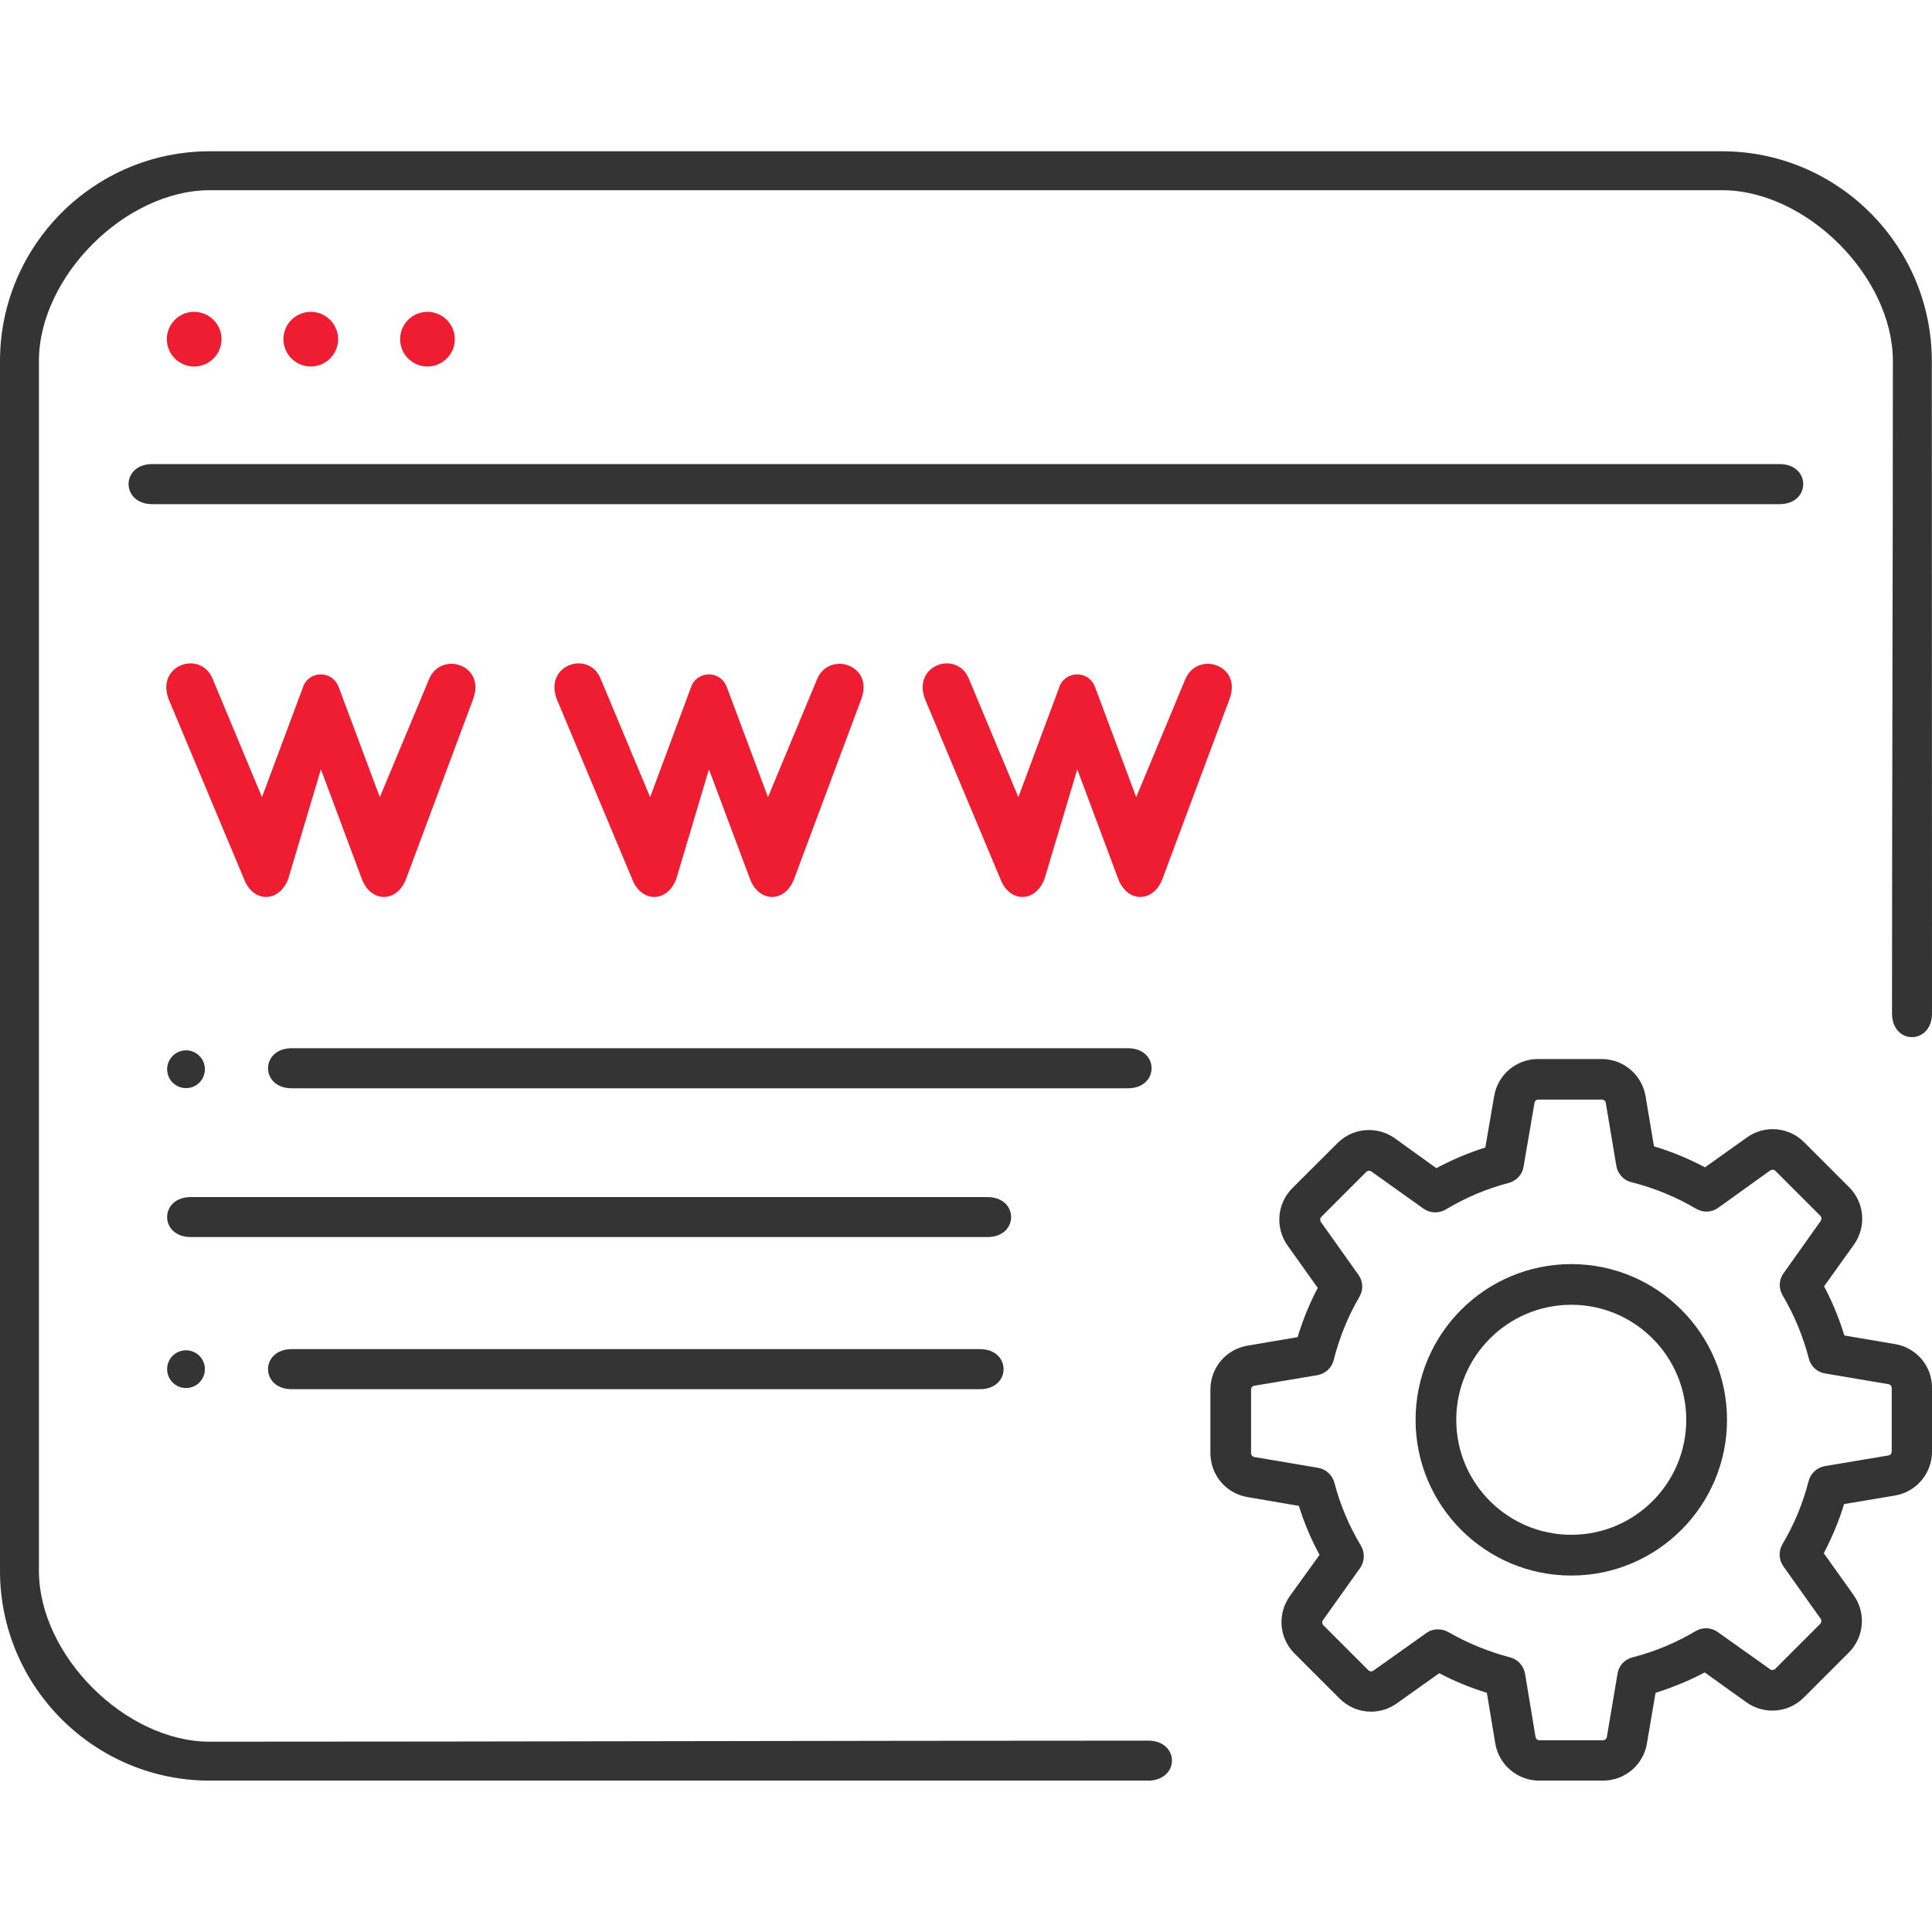 <svg xmlns="http://www.w3.org/2000/svg" xmlns:xlink="http://www.w3.org/1999/xlink" xmlns:xodm="http://www.corel.com/coreldraw/odm/2003" xml:space="preserve" width="200px" height="200px" fill-rule="evenodd" clip-rule="evenodd" viewBox="0 0 200 200">
 <g id="&#x421;&#x43B;&#x43E;&#x439;_x0020_1">
  <g id="_2655087146576">
   <path fill="#343434" fill-rule="nonzero" d="M178.26 15.66l-156.54 0c-11.98,0 -21.72,9.75 -21.72,21.72l0 125.23c0,11.98 9.74,21.72 21.72,21.72l31.85 0 65.29 0 0.18 0c3.15,-0.23 2.99,-4.14 -0.18,-4.14 -31.54,0 -65.61,0.11 -97.14,0.11 -8.74,0 -17.69,-8.94 -17.69,-17.69l0 -125.23c0,-8.74 8.95,-17.69 17.69,-17.69l156.54 0c8.74,0 17.69,8.95 17.69,17.69 0,21.95 -0.09,45.57 -0.09,67.52 0,3.29 4.14,3.28 4.14,0l-0.02 -67.52c0,-11.97 -9.75,-21.72 -21.72,-21.72z"></path>
   <path fill="#343434" fill-rule="nonzero" d="M184.21 48.04l-168.44 0c-3.28,0 -3.28,4.15 0,4.15l168.44 0c3.28,0 3.28,-4.15 0,-4.15z"></path>
   <path fill="#EE1D31" fill-rule="nonzero" d="M20.1 37.94c0.75,0 1.47,-0.3 2,-0.83 0.53,-0.52 0.83,-1.25 0.83,-2 0,-0.75 -0.3,-1.48 -0.83,-2 -0.53,-0.53 -1.26,-0.83 -2,-0.83 -0.75,0 -1.48,0.3 -2,0.83 -0.53,0.52 -0.83,1.26 -0.83,2 0,0.74 0.3,1.48 0.83,2 0.52,0.53 1.25,0.83 2,0.83z"></path>
   <path fill="#EE1D31" fill-rule="nonzero" d="M44.25 37.94c0.75,0 1.47,-0.3 2,-0.83 0.53,-0.52 0.83,-1.25 0.83,-2 0,-0.75 -0.3,-1.48 -0.83,-2 -0.53,-0.53 -1.26,-0.83 -2,-0.83 -0.74,0 -1.48,0.3 -2,0.83 -0.53,0.52 -0.83,1.25 -0.83,2 0,0.75 0.3,1.48 0.83,2 0.52,0.53 1.25,0.83 2,0.83z"></path>
   <path fill="#EE1D31" fill-rule="nonzero" d="M32.17 37.94c0.75,0 1.48,-0.3 2,-0.83 0.53,-0.52 0.83,-1.26 0.83,-2 0,-0.75 -0.3,-1.48 -0.83,-2 -0.52,-0.53 -1.25,-0.83 -2,-0.83 -0.74,0 -1.47,0.3 -2,0.83 -0.53,0.52 -0.83,1.25 -0.83,2 0,0.74 0.3,1.48 0.83,2 0.53,0.53 1.26,0.83 2,0.83z"></path>
   <path fill="#343434" fill-rule="nonzero" d="M116.75 108.51l-86.54 0c-3.28,0 -3.29,4.15 0,4.15l86.54 0c3.28,0 3.28,-4.15 0,-4.15z"></path>
   <path fill="#343434" fill-rule="nonzero" d="M19.26 112.64c0.51,0 1.02,-0.2 1.38,-0.57 0.36,-0.36 0.57,-0.86 0.57,-1.38 0,-0.52 -0.21,-1.02 -0.57,-1.38 -0.36,-0.37 -0.87,-0.58 -1.38,-0.58 -0.52,0 -1.02,0.21 -1.39,0.58 -0.36,0.36 -0.57,0.86 -0.57,1.38 0,0.51 0.21,1.02 0.57,1.38 0.37,0.37 0.87,0.57 1.39,0.57z"></path>
   <path fill="#343434" fill-rule="nonzero" d="M102.21 123.92l-82.45 0c-3.28,0 -3.28,4.14 0,4.14l82.45 0c3.28,0 3.28,-4.14 0,-4.14z"></path>
   <path fill="#EE1D31" fill-rule="nonzero" d="M44.4 70.34l-5.08 12.18 -4.24 -11.34c-0.7,-1.94 -3.22,-1.71 -3.73,0l-4.23 11.34 -5.08 -12.18c-1.2,-3.11 -5.92,-1.55 -4.59,2.02l7.8 18.61c0.94,2.51 3.65,2.51 4.59,0l3.38 -11.33 4.23 11.33c0.94,2.51 3.65,2.51 4.59,0l6.94 -18.61c1.34,-3.59 -3.38,-5.01 -4.58,-2.02z"></path>
   <path fill="#343434" fill-rule="nonzero" d="M101.43 139.66l-71.22 0c-3.28,0 -3.29,4.15 0,4.15l71.22 0c3.28,0 3.28,-4.15 0,-4.15z"></path>
   <path fill="#343434" fill-rule="nonzero" d="M19.26 143.69c0.51,0 1.02,-0.21 1.38,-0.57 0.36,-0.37 0.57,-0.87 0.57,-1.39 0,-0.51 -0.21,-1.02 -0.57,-1.38 -0.36,-0.36 -0.87,-0.57 -1.38,-0.57 -0.52,0 -1.02,0.21 -1.39,0.57 -0.36,0.36 -0.57,0.87 -0.57,1.38 0,0.52 0.21,1.02 0.57,1.39 0.37,0.36 0.87,0.57 1.39,0.57z"></path>
   <path fill="#EE1D31" fill-rule="nonzero" d="M84.57 70.34l-5.07 12.18 -4.24 -11.34c-0.7,-1.94 -3.22,-1.71 -3.74,0l-4.22 11.34 -5.09 -12.18c-1.19,-3.11 -5.92,-1.55 -4.58,2.02l7.8 18.61c0.93,2.51 3.65,2.51 4.58,0l3.38 -11.33 4.24 11.33c0.94,2.51 3.65,2.51 4.58,0l6.95 -18.61c1.34,-3.59 -3.39,-5.01 -4.59,-2.02z"></path>
   <path fill="#EE1D31" fill-rule="nonzero" d="M122.69 70.34l-5.07 12.18 -4.24 -11.34c-0.7,-1.94 -3.22,-1.71 -3.74,0l-4.22 11.34 -5.09 -12.18c-1.19,-3.11 -5.92,-1.55 -4.58,2.02l7.8 18.61c0.93,2.51 3.65,2.51 4.58,0l3.39 -11.33 4.23 11.33c0.94,2.51 3.65,2.51 4.59,0l6.94 -18.61c1.34,-3.59 -3.38,-5.01 -4.59,-2.02z"></path>
   <path fill="#343434" fill-rule="nonzero" d="M196.18 139.14l-5.25 -0.89c-0.54,-1.76 -1.24,-3.46 -2.1,-5.09l3.09 -4.32c1.31,-1.84 1.1,-4.35 -0.5,-5.94l-4.65 -4.65c-0.88,-0.88 -2.03,-1.36 -3.26,-1.36 -0.97,0 -1.89,0.3 -2.67,0.86l-4.34 3.09c-1.69,-0.89 -3.45,-1.63 -5.28,-2.17l-0.87 -5.18c-0.38,-2.24 -2.29,-3.86 -4.56,-3.86l-6.57 0c-2.26,0 -4.18,1.62 -4.55,3.86l-0.91 5.3c-1.75,0.55 -3.45,1.27 -5.07,2.14l-4.29 -3.09c-0.78,-0.56 -1.72,-0.86 -2.69,-0.86 -1.23,0 -2.4,0.49 -3.26,1.36l-4.66 4.65c-1.6,1.59 -1.81,4.1 -0.5,5.95l3.12 4.38c-0.86,1.64 -1.55,3.34 -2.08,5.1l-5.18 0.88c-2.23,0.37 -3.85,2.29 -3.85,4.55l0 6.57c0,2.27 1.62,4.19 3.85,4.56l5.31 0.91c0.54,1.74 1.26,3.45 2.14,5.07l-3.08 4.27c-1.31,1.85 -1.11,4.36 0.5,5.95l4.65 4.65c0.87,0.87 2.03,1.36 3.26,1.36 0.97,0 1.89,-0.3 2.67,-0.86l4.39 -3.12c1.57,0.83 3.23,1.5 4.93,2.03l0.87 5.24c0.38,2.23 2.3,3.85 4.56,3.85l6.58 0c2.27,0 4.19,-1.62 4.56,-3.85l0.89 -5.24c1.76,-0.55 3.46,-1.25 5.09,-2.11l4.32 3.09c0.78,0.56 1.72,0.86 2.68,0.86l0 0c1.24,0 2.39,-0.48 3.27,-1.36l4.65 -4.65c1.59,-1.59 1.81,-4.1 0.5,-5.94l-3.09 -4.34c0.85,-1.64 1.57,-3.34 2.1,-5.09l5.25 -0.88c2.23,-0.37 3.85,-2.29 3.85,-4.55l0 -6.57c0.03,-2.26 -1.59,-4.18 -3.82,-4.56zm-0.36 11.13c0,0.2 -0.14,0.37 -0.34,0.4l-6.56 1.1c-0.83,0.14 -1.48,0.75 -1.69,1.54 -0.59,2.3 -1.49,4.5 -2.71,6.54 -0.42,0.72 -0.39,1.61 0.09,2.29l3.86 5.43c0.11,0.16 0.09,0.39 -0.05,0.54l-4.65 4.65c-0.11,0.11 -0.22,0.12 -0.3,0.12 -0.09,0 -0.17,-0.03 -0.23,-0.08l-5.42 -3.85c-0.67,-0.49 -1.57,-0.52 -2.29,-0.1 -2.04,1.22 -4.24,2.13 -6.54,2.72 -0.81,0.2 -1.42,0.87 -1.54,1.68l-1.11 6.56c-0.03,0.2 -0.2,0.34 -0.41,0.34l-6.57 0c-0.2,0 -0.37,-0.14 -0.4,-0.34l-1.09 -6.56c-0.15,-0.82 -0.75,-1.48 -1.55,-1.68 -2.23,-0.58 -4.38,-1.47 -6.4,-2.62 -0.33,-0.19 -0.7,-0.28 -1.06,-0.28 -0.42,0 -0.86,0.12 -1.22,0.39l-5.46 3.88c-0.08,0.05 -0.15,0.08 -0.23,0.08 -0.06,0 -0.19,-0.01 -0.3,-0.12l-4.65 -4.65c-0.14,-0.14 -0.16,-0.36 -0.05,-0.53l3.84 -5.39c0.49,-0.69 0.52,-1.59 0.1,-2.31 -1.22,-2.03 -2.16,-4.23 -2.75,-6.52 -0.22,-0.8 -0.87,-1.41 -1.68,-1.55l-6.61 -1.12c-0.2,-0.03 -0.34,-0.2 -0.34,-0.41l0 -6.57c0,-0.2 0.14,-0.37 0.34,-0.4l6.51 -1.09c0.83,-0.14 1.5,-0.75 1.7,-1.56 0.58,-2.3 1.47,-4.51 2.67,-6.56 0.42,-0.72 0.38,-1.61 -0.11,-2.28l-3.88 -5.46c-0.11,-0.16 -0.1,-0.39 0.04,-0.53l4.65 -4.65c0.11,-0.11 0.22,-0.12 0.3,-0.12 0.09,0 0.17,0.03 0.23,0.07l5.39 3.84c0.68,0.49 1.59,0.52 2.31,0.1 2.03,-1.22 4.23,-2.16 6.52,-2.75 0.8,-0.22 1.41,-0.87 1.54,-1.69l1.13 -6.6c0.03,-0.2 0.2,-0.34 0.4,-0.34l6.57 0c0.21,0 0.38,0.14 0.41,0.34l1.09 6.51c0.14,0.83 0.75,1.5 1.56,1.7 2.36,0.59 4.61,1.52 6.7,2.75 0.72,0.42 1.61,0.39 2.29,-0.1l5.39 -3.87c0.07,-0.04 0.15,-0.07 0.23,-0.07 0.06,0 0.19,0.01 0.3,0.12l4.65 4.65c0.14,0.14 0.15,0.36 0.04,0.53l-3.85 5.42c-0.49,0.67 -0.52,1.57 -0.09,2.29 1.21,2.05 2.12,4.25 2.71,6.54 0.2,0.81 0.87,1.42 1.69,1.54l6.55 1.11c0.2,0.03 0.34,0.21 0.34,0.41l0 6.57 -0.01 0z"></path>
   <path fill="#343434" fill-rule="nonzero" d="M162.66 130.86c-8.9,0 -16.12,7.22 -16.12,16.12 0,8.89 7.22,16.12 16.12,16.12 8.89,0 16.12,-7.23 16.12,-16.12 0,-8.9 -7.23,-16.12 -16.12,-16.12zm0 28.02c-6.57,0 -11.91,-5.33 -11.91,-11.9 0,-6.57 5.34,-11.91 11.91,-11.91 6.57,0 11.9,5.34 11.9,11.91 0,6.57 -5.33,11.9 -11.9,11.9z"></path>
  </g>
 </g>
</svg>